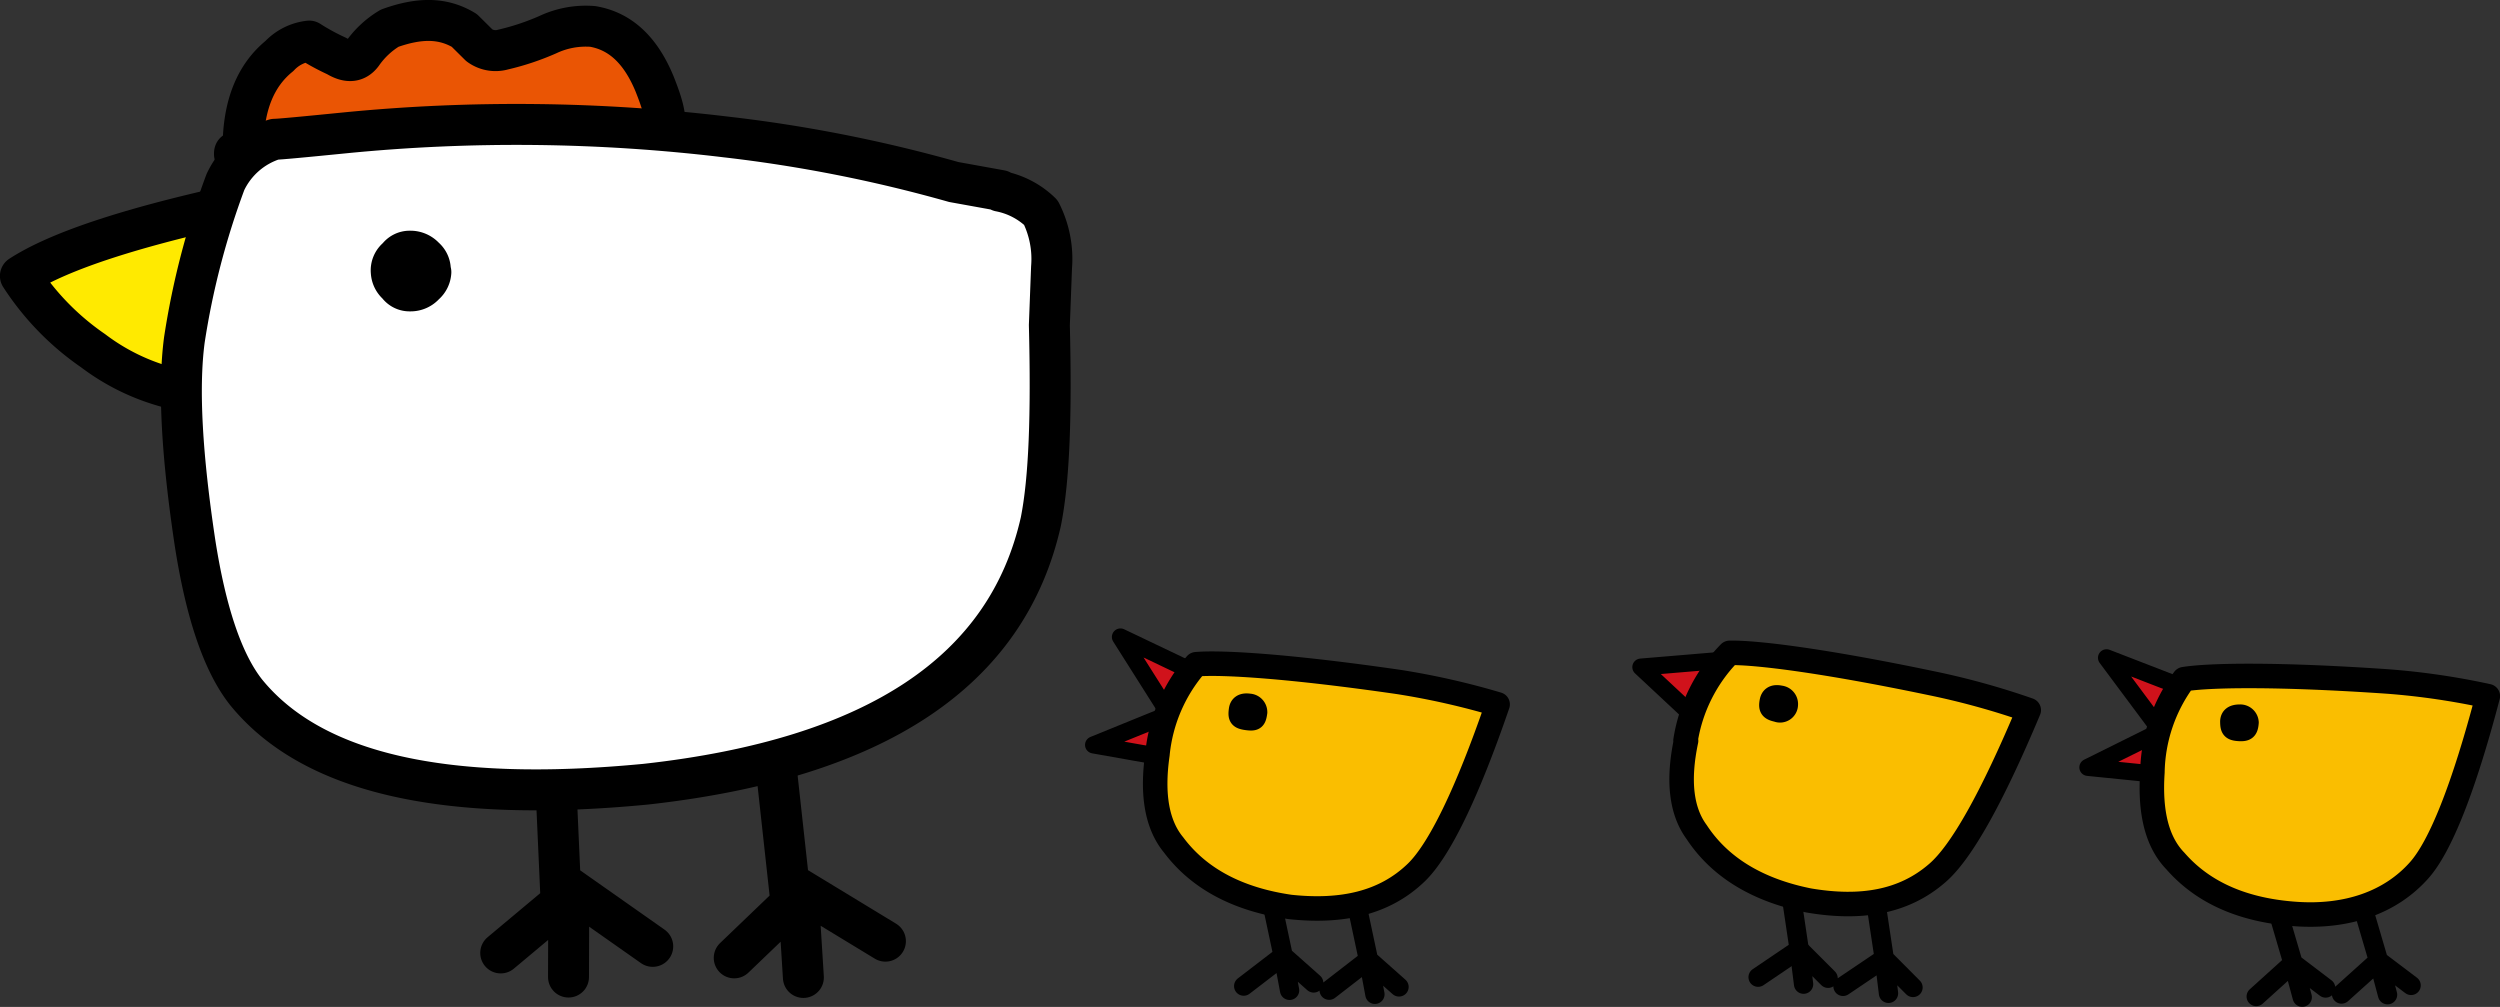 <svg xmlns="http://www.w3.org/2000/svg" viewBox="0 0 182.54 73.52"><rect x="0" y="0" width="182.54" height="73.52" fill="#333333" stroke="none"/><defs><style>.cls-7{fill:none}.cls-10,.cls-11,.cls-7,.cls-8,.cls-9{stroke:#000;stroke-linecap:round;stroke-linejoin:round}.cls-11,.cls-7{stroke-width:1.41px}.cls-8{fill:#d0121b;stroke-width:1.25px}.cls-9{fill:#fabe00;stroke-width:1.79px}.cls-10{stroke-width:.62px}</style></defs><g id="レイヤー_2" data-name="レイヤー 2"><g id="レイヤー_1-2" data-name="レイヤー 1"><path d="M31.58 22.38a5.77 5.77 0 01-.76-1.85c-2.26 2.43-3.77 4.06-4.41 4.93a14.07 14.07 0 01-2-4.29 11 11 0 01-2.62 4.29 5 5 0 00-.4-1.28 4.58 4.58 0 01-.39-1.27A7.26 7.26 0 0018.74 27a11.32 11.32 0 01-3.6-3.42A8.61 8.61 0 0016.83 29l33.68-.35a5.89 5.89 0 00-1-2.5 9.79 9.79 0 01-1-2.61 5.17 5.17 0 01-2.09.63c-1.17.24-1.86.41-2.15.47a3.57 3.57 0 00-.58-1.57 5.59 5.59 0 01-.69-1.44 19.74 19.74 0 00-3.31 1.28 19.15 19.15 0 01-3.2 1.33 3.66 3.66 0 00-.56-1.24 2.44 2.44 0 01-.58-1.33 12.64 12.64 0 01-1.57 1.28 4.93 4.93 0 00-1.45 1.33 14.36 14.36 0 00-.75-1.9z" fill="#00633d"/><path d="M47.66 69.1l-6.13-4.31-.02 6.55m-4.95-1.76l4.41-3.69-.44-9.89m24.12 12.72l-6.4-3.89.41 6.54m-5.05-1.43l4.15-3.98-1.08-9.84" stroke-width="2.99" stroke="#000" stroke-linecap="round" stroke-linejoin="round" fill="none"/><path d="M16.93 15.47V15c-7.8 1.72-12.79 3.43-15.44 5.15a19.4 19.4 0 005.31 5.46 15.78 15.78 0 007 3 2 2 0 001.87-1.4l.63-3a63.56 63.56 0 00.63-8.74z" fill="#ffea00" stroke-width="2.99" stroke="#000" stroke-linecap="round" stroke-linejoin="round"/><path d="M45.62 11.73a3.42 3.42 0 002.81-2c.31-.93 0-2-.63-3.59-1.09-2.65-2.65-3.89-4.52-4.21a6.51 6.51 0 00-3.28.6 18.44 18.44 0 01-3.27 1.09A2 2 0 0135 3.31l-1.1-1.09c-1.56-.94-3.27-.94-5.45-.16a6.54 6.54 0 00-2 1.87c-.47.63-1.09.63-1.87.16a16.25 16.25 0 01-2-1.09 3.52 3.52 0 00-2.18 1.09c-1.72 1.4-2.65 3.58-2.65 6.7l-.47.31c-.16 0-.16 0-.16.16a4.18 4.18 0 003.12 1.4 43.18 43.18 0 008.89 1.25 47.72 47.72 0 0016.49-2.18z" fill="#ea5504" stroke-width="2.99" stroke="#000" stroke-linecap="round" stroke-linejoin="round"/><path d="M73.07 13.91l-3.43-.62A105 105 0 0053 10a128 128 0 00-27.81-.3c-3.11.31-4.83.47-5.14.47a5.9 5.9 0 00-3.59 3.12 57.93 57.93 0 00-3 11.54c-.47 3.58-.16 8.57.78 14.81.78 5 2 8.73 3.74 10.92 4.83 5.92 14.51 8.11 29.16 6.7C64 55.39 73.54 49 76 38.08c.62-3.12.78-7.8.62-14.34l.16-4.22a7.53 7.53 0 00-.78-4 5.89 5.89 0 00-3-1.56" fill="#fff" stroke-width="2.99" stroke="#000" stroke-linecap="round" stroke-linejoin="round"/><path d="M31.41 19.87A1.18 1.18 0 0031 18.8a1.39 1.39 0 00-1.06-.46 1.08 1.08 0 00-.91.46 1.18 1.18 0 00-.46 1.07 1.29 1.29 0 00.46.91 1.06 1.06 0 00.91.46 1.36 1.36 0 001.06-.46 1.29 1.29 0 00.46-.91" stroke-width="2.99" stroke="#000" stroke-linecap="round" stroke-linejoin="round"/><path class="cls-7" d="M90.81 72l2.88-2.21-1.33-6.25m3.56 8.23l-2.23-1.98.47 2.52m2.89-.01l2.87-2.22-1.33-6.25m3.56 8.23l-2.23-1.98.47 2.52"/><path class="cls-8" d="M87.51 49.23l-5.7-2.72 4.1 6.48 1.6-3.76z"/><path class="cls-8" d="M85.7 52.01l-5.85 2.38 7.55 1.34-1.7-3.72z"/><path class="cls-9" d="M84.51 55.09q-.63 4.41 1.18 6.6c1.92 2.57 4.85 4 8.49 4.53 3.8.41 6.91-.27 9.23-2.51 1.67-1.61 3.7-5.75 5.94-12.28a55.35 55.35 0 00-7.19-1.63c-8-1.16-12.94-1.46-14.82-1.3a11.73 11.73 0 00-2.83 6.59"/><path class="cls-10" d="M91 52.61c-.56-.08-.68-.24-.6-.8 0-.28.22-.54.78-.46a.65.65 0 01.62.66c-.05.56-.35.66-.8.6z"/><path class="cls-11" d="M91.21 51.35c-.56-.08-.74.18-.78.46-.08.56 0 .72.6.8s.72 0 .8-.6a.65.65 0 00-.62-.66"/><path class="cls-7" d="M164.74 72.76l2.69-2.43-1.8-6.13m4.18 7.94l-2.38-1.81.67 2.48m2.87-.23l2.7-2.43-1.8-6.13m4.18 7.93l-2.38-1.8.66 2.48"/><path class="cls-8" d="M159.7 50.31l-5.89-2.28 4.58 6.15 1.31-3.87z"/><path class="cls-8" d="M158.11 53.22l-5.66 2.81 7.64.77-1.98-3.58z"/><path class="cls-9" d="M157.16 56.38c-.2 3 .36 5.13 1.68 6.49 2.11 2.42 5.14 3.62 8.81 3.87s6.87-.8 9-3.21c1.54-1.74 3.24-6 5-12.7a53.33 53.33 0 00-7.3-1.07c-8-.55-13-.47-14.88-.17a11.74 11.74 0 00-2.31 6.79"/><path class="cls-10" d="M163.46 53.41c-.56 0-.69-.19-.65-.75 0-.29.18-.56.74-.52a.65.65 0 01.67.61c-.04.57-.33.69-.76.66z"/><path class="cls-11" d="M163.55 52.14c-.56 0-.72.23-.74.52 0 .56.09.71.65.75s.72-.09.76-.66a.65.65 0 00-.67-.61"/><path class="cls-7" d="M128.37 71.35l3-2.03-.94-6.32"/><path class="cls-7" d="M133.48 71.43l-2.11-2.11.32 2.54m2.88.16l3.01-2.03-.95-6.32m3.05 8.43l-2.1-2.11.31 2.54"/><path class="cls-8" d="M125.18 48.26l-5.37.45 4.1 3.83 1.27-4.28z"/><path class="cls-9" d="M123.11 54.08q-.92 4.37.77 6.67c1.76 2.68 4.6 4.28 8.2 5 3.77.64 6.91.14 9.37-2 1.76-1.51 4-5.51 6.68-11.9a55.43 55.43 0 00-7.13-1.97c-7.89-1.65-12.82-2.25-14.71-2.21a11.74 11.74 0 00-3.22 6.41"/><path class="cls-10" d="M129.76 52c-.55-.12-.66-.29-.55-.84.06-.28.26-.53.81-.41a.65.65 0 01.58.7.61.61 0 01-.84.55z"/><path class="cls-11" d="M130 50.76c-.55-.12-.75.13-.81.41-.11.55 0 .72.55.84a.61.61 0 00.84-.55.65.65 0 00-.58-.7"/></g></g></svg>